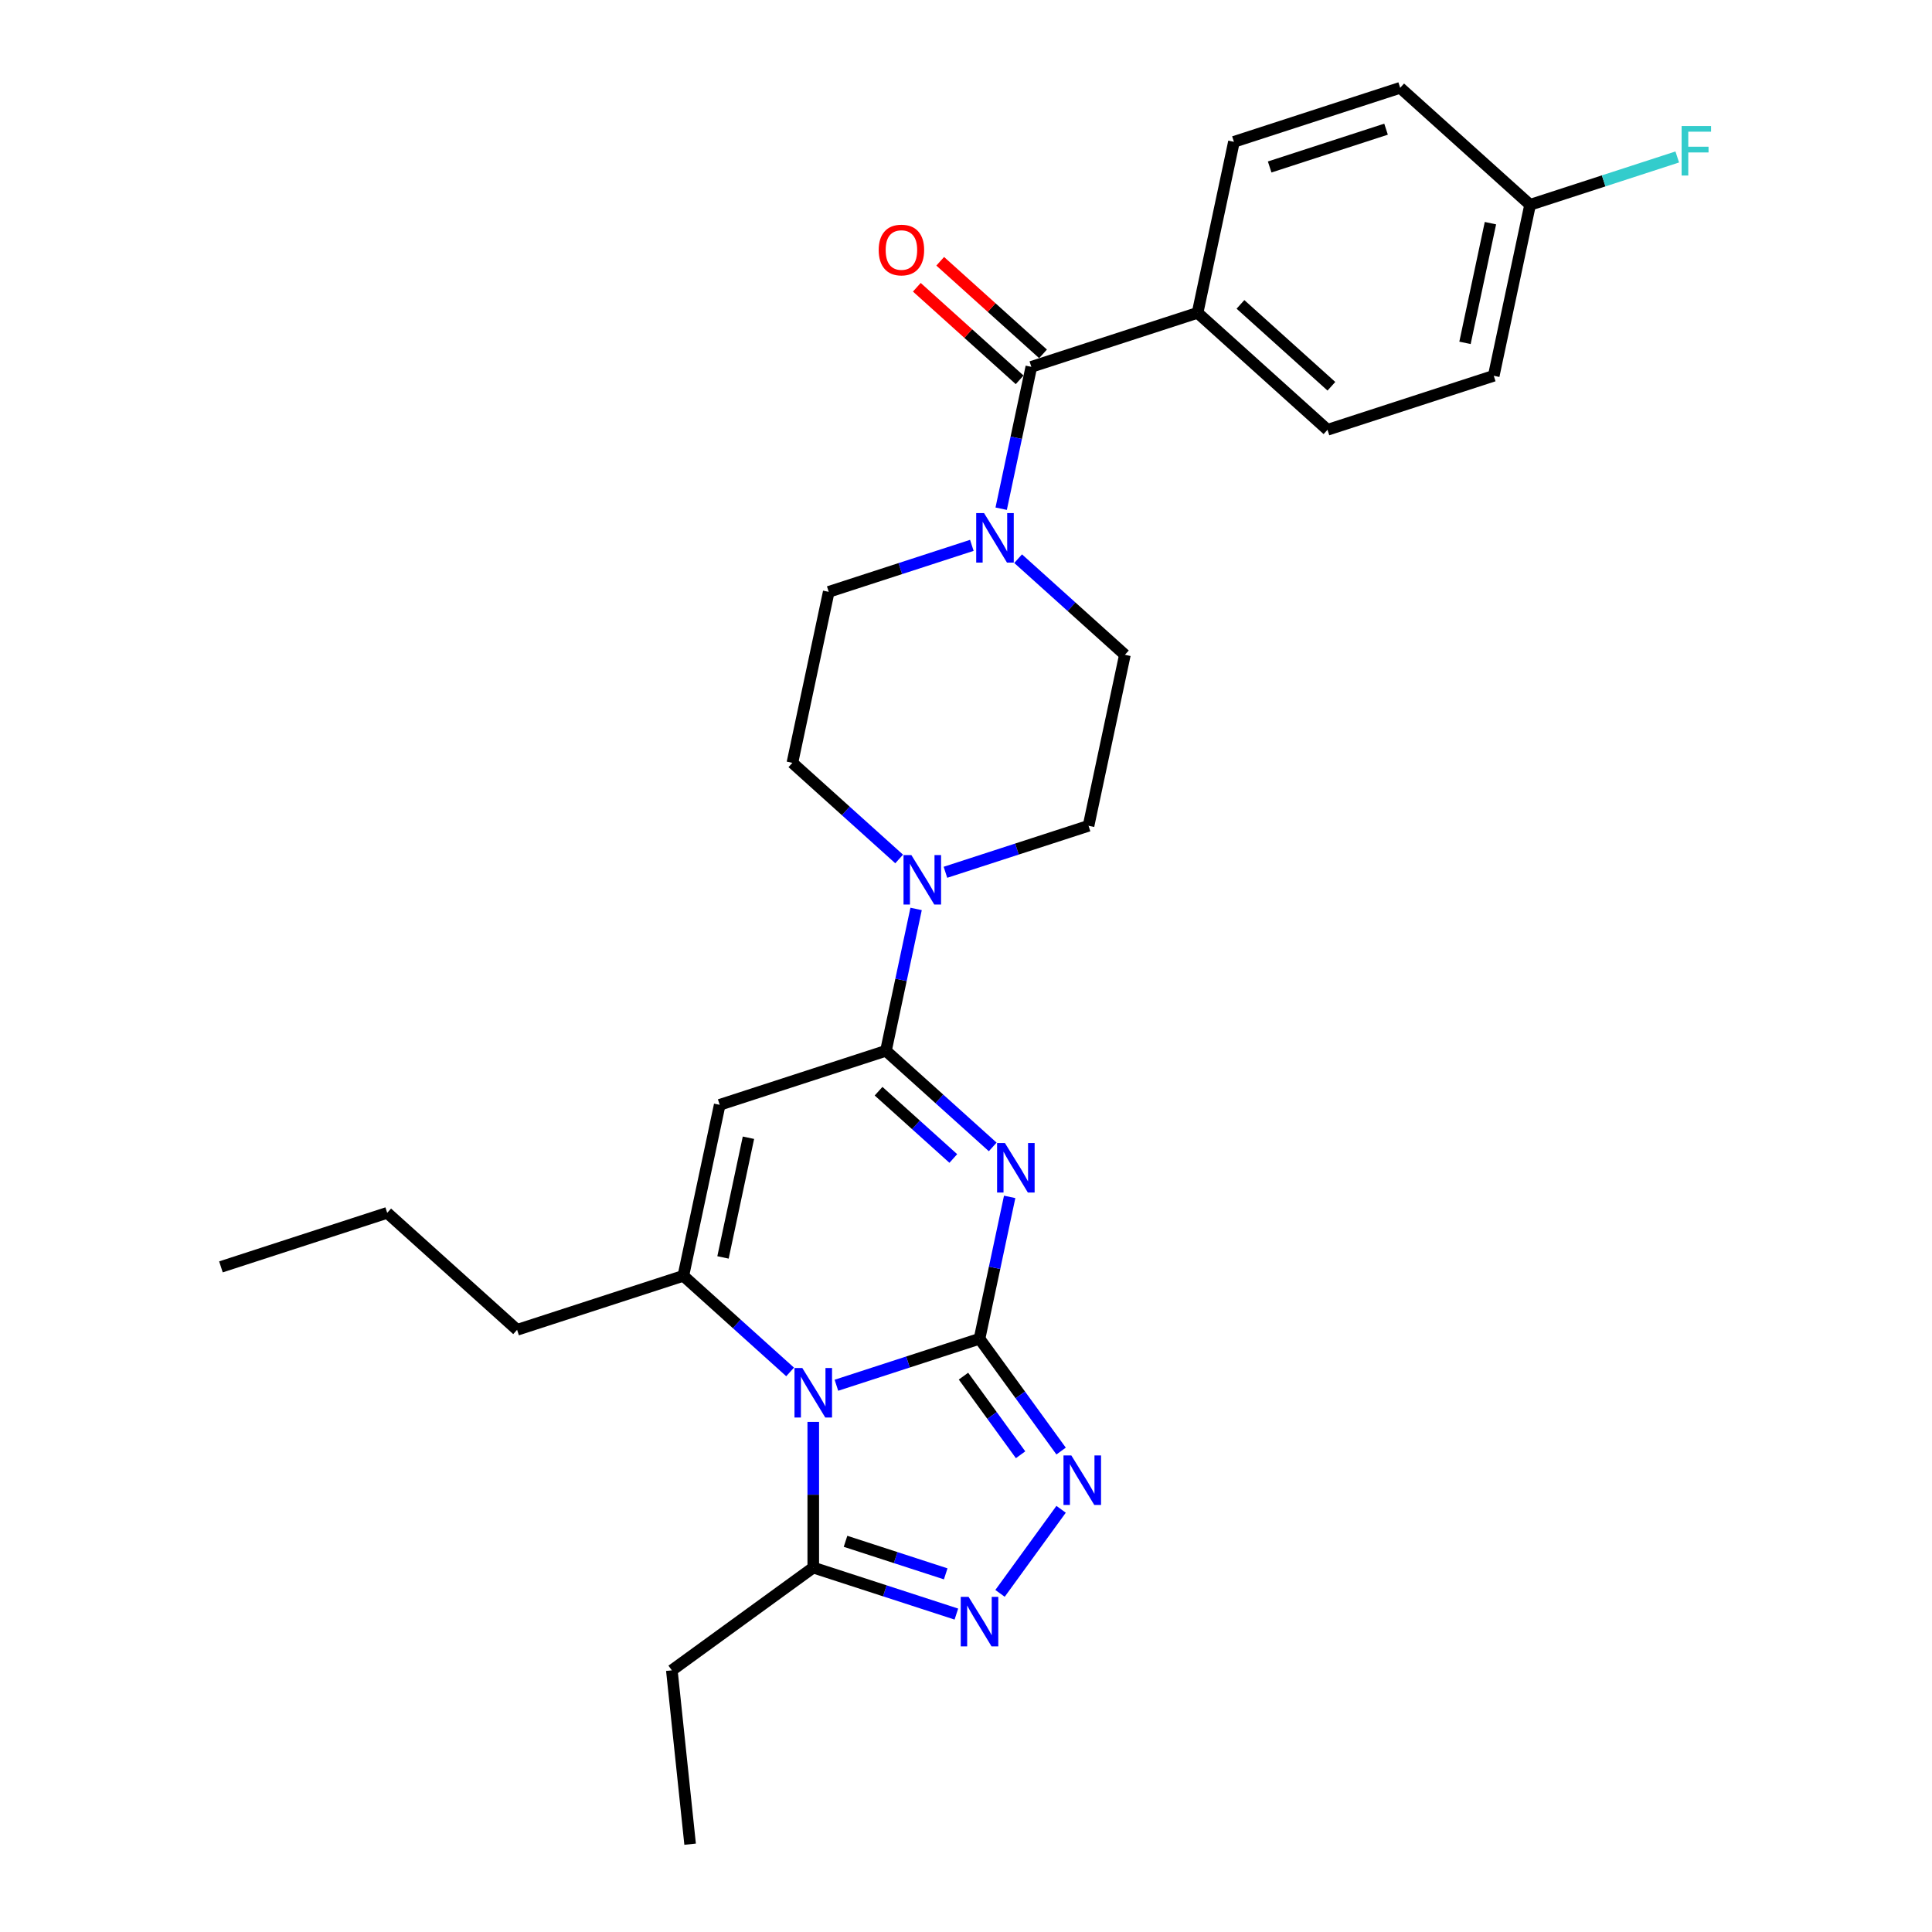 <?xml version='1.0' encoding='iso-8859-1'?>
<svg version='1.1' baseProfile='full'
              xmlns='http://www.w3.org/2000/svg'
                      xmlns:rdkit='http://www.rdkit.org/xml'
                      xmlns:xlink='http://www.w3.org/1999/xlink'
                  xml:space='preserve'
width='1000px' height='1000px' viewBox='0 0 1000 1000'>
<!-- END OF HEADER -->
<rect style='opacity:1.0;fill:#FFFFFF;stroke:none' width='1000' height='1000' x='0' y='0'> </rect>
<path class='bond-0' d='M 506.995,692.937 L 469.959,704.971' style='fill:none;fill-rule:evenodd;stroke:#000000;stroke-width:6px;stroke-linecap:butt;stroke-linejoin:miter;stroke-opacity:1' />
<path class='bond-0' d='M 469.959,704.971 L 432.923,717.005' style='fill:none;fill-rule:evenodd;stroke:#0000FF;stroke-width:6px;stroke-linecap:butt;stroke-linejoin:miter;stroke-opacity:1' />
<path class='bond-1' d='M 506.995,692.937 L 514.799,656.223' style='fill:none;fill-rule:evenodd;stroke:#000000;stroke-width:6px;stroke-linecap:butt;stroke-linejoin:miter;stroke-opacity:1' />
<path class='bond-1' d='M 514.799,656.223 L 522.603,619.508' style='fill:none;fill-rule:evenodd;stroke:#0000FF;stroke-width:6px;stroke-linecap:butt;stroke-linejoin:miter;stroke-opacity:1' />
<path class='bond-5' d='M 506.995,692.937 L 528.111,722' style='fill:none;fill-rule:evenodd;stroke:#000000;stroke-width:6px;stroke-linecap:butt;stroke-linejoin:miter;stroke-opacity:1' />
<path class='bond-5' d='M 528.111,722 L 549.226,751.063' style='fill:none;fill-rule:evenodd;stroke:#0000FF;stroke-width:6px;stroke-linecap:butt;stroke-linejoin:miter;stroke-opacity:1' />
<path class='bond-5' d='M 498.69,712.293 L 513.471,732.637' style='fill:none;fill-rule:evenodd;stroke:#000000;stroke-width:6px;stroke-linecap:butt;stroke-linejoin:miter;stroke-opacity:1' />
<path class='bond-5' d='M 513.471,732.637 L 528.251,752.981' style='fill:none;fill-rule:evenodd;stroke:#0000FF;stroke-width:6px;stroke-linecap:butt;stroke-linejoin:miter;stroke-opacity:1' />
<path class='bond-3' d='M 408.963,710.111 L 381.333,685.232' style='fill:none;fill-rule:evenodd;stroke:#0000FF;stroke-width:6px;stroke-linecap:butt;stroke-linejoin:miter;stroke-opacity:1' />
<path class='bond-3' d='M 381.333,685.232 L 353.703,660.354' style='fill:none;fill-rule:evenodd;stroke:#000000;stroke-width:6px;stroke-linecap:butt;stroke-linejoin:miter;stroke-opacity:1' />
<path class='bond-7' d='M 420.943,735.971 L 420.943,773.674' style='fill:none;fill-rule:evenodd;stroke:#0000FF;stroke-width:6px;stroke-linecap:butt;stroke-linejoin:miter;stroke-opacity:1' />
<path class='bond-7' d='M 420.943,773.674 L 420.943,811.378' style='fill:none;fill-rule:evenodd;stroke:#000000;stroke-width:6px;stroke-linecap:butt;stroke-linejoin:miter;stroke-opacity:1' />
<path class='bond-2' d='M 513.827,593.647 L 486.197,568.769' style='fill:none;fill-rule:evenodd;stroke:#0000FF;stroke-width:6px;stroke-linecap:butt;stroke-linejoin:miter;stroke-opacity:1' />
<path class='bond-2' d='M 486.197,568.769 L 458.567,543.891' style='fill:none;fill-rule:evenodd;stroke:#000000;stroke-width:6px;stroke-linecap:butt;stroke-linejoin:miter;stroke-opacity:1' />
<path class='bond-2' d='M 493.43,599.632 L 474.088,582.217' style='fill:none;fill-rule:evenodd;stroke:#0000FF;stroke-width:6px;stroke-linecap:butt;stroke-linejoin:miter;stroke-opacity:1' />
<path class='bond-2' d='M 474.088,582.217 L 454.747,564.802' style='fill:none;fill-rule:evenodd;stroke:#000000;stroke-width:6px;stroke-linecap:butt;stroke-linejoin:miter;stroke-opacity:1' />
<path class='bond-4' d='M 458.567,543.891 L 372.515,571.851' style='fill:none;fill-rule:evenodd;stroke:#000000;stroke-width:6px;stroke-linecap:butt;stroke-linejoin:miter;stroke-opacity:1' />
<path class='bond-8' d='M 458.567,543.891 L 466.371,507.176' style='fill:none;fill-rule:evenodd;stroke:#000000;stroke-width:6px;stroke-linecap:butt;stroke-linejoin:miter;stroke-opacity:1' />
<path class='bond-8' d='M 466.371,507.176 L 474.175,470.462' style='fill:none;fill-rule:evenodd;stroke:#0000FF;stroke-width:6px;stroke-linecap:butt;stroke-linejoin:miter;stroke-opacity:1' />
<path class='bond-19' d='M 353.703,660.354 L 267.651,688.314' style='fill:none;fill-rule:evenodd;stroke:#000000;stroke-width:6px;stroke-linecap:butt;stroke-linejoin:miter;stroke-opacity:1' />
<path class='bond-29' d='M 353.703,660.354 L 372.515,571.851' style='fill:none;fill-rule:evenodd;stroke:#000000;stroke-width:6px;stroke-linecap:butt;stroke-linejoin:miter;stroke-opacity:1' />
<path class='bond-29' d='M 374.225,650.841 L 387.394,588.889' style='fill:none;fill-rule:evenodd;stroke:#000000;stroke-width:6px;stroke-linecap:butt;stroke-linejoin:miter;stroke-opacity:1' />
<path class='bond-6' d='M 549.226,781.211 L 517.609,824.729' style='fill:none;fill-rule:evenodd;stroke:#0000FF;stroke-width:6px;stroke-linecap:butt;stroke-linejoin:miter;stroke-opacity:1' />
<path class='bond-28' d='M 495.015,835.445 L 457.979,823.411' style='fill:none;fill-rule:evenodd;stroke:#0000FF;stroke-width:6px;stroke-linecap:butt;stroke-linejoin:miter;stroke-opacity:1' />
<path class='bond-28' d='M 457.979,823.411 L 420.943,811.378' style='fill:none;fill-rule:evenodd;stroke:#000000;stroke-width:6px;stroke-linecap:butt;stroke-linejoin:miter;stroke-opacity:1' />
<path class='bond-28' d='M 489.497,814.625 L 463.571,806.201' style='fill:none;fill-rule:evenodd;stroke:#0000FF;stroke-width:6px;stroke-linecap:butt;stroke-linejoin:miter;stroke-opacity:1' />
<path class='bond-28' d='M 463.571,806.201 L 437.646,797.777' style='fill:none;fill-rule:evenodd;stroke:#000000;stroke-width:6px;stroke-linecap:butt;stroke-linejoin:miter;stroke-opacity:1' />
<path class='bond-24' d='M 420.943,811.378 L 347.743,864.561' style='fill:none;fill-rule:evenodd;stroke:#000000;stroke-width:6px;stroke-linecap:butt;stroke-linejoin:miter;stroke-opacity:1' />
<path class='bond-12' d='M 489.358,451.495 L 526.395,439.461' style='fill:none;fill-rule:evenodd;stroke:#0000FF;stroke-width:6px;stroke-linecap:butt;stroke-linejoin:miter;stroke-opacity:1' />
<path class='bond-12' d='M 526.395,439.461 L 563.431,427.427' style='fill:none;fill-rule:evenodd;stroke:#000000;stroke-width:6px;stroke-linecap:butt;stroke-linejoin:miter;stroke-opacity:1' />
<path class='bond-13' d='M 465.399,444.601 L 437.769,419.723' style='fill:none;fill-rule:evenodd;stroke:#0000FF;stroke-width:6px;stroke-linecap:butt;stroke-linejoin:miter;stroke-opacity:1' />
<path class='bond-13' d='M 437.769,419.723 L 410.139,394.844' style='fill:none;fill-rule:evenodd;stroke:#000000;stroke-width:6px;stroke-linecap:butt;stroke-linejoin:miter;stroke-opacity:1' />
<path class='bond-9' d='M 533.815,189.878 L 526.011,226.592' style='fill:none;fill-rule:evenodd;stroke:#000000;stroke-width:6px;stroke-linecap:butt;stroke-linejoin:miter;stroke-opacity:1' />
<path class='bond-9' d='M 526.011,226.592 L 518.207,263.307' style='fill:none;fill-rule:evenodd;stroke:#0000FF;stroke-width:6px;stroke-linecap:butt;stroke-linejoin:miter;stroke-opacity:1' />
<path class='bond-11' d='M 533.815,189.878 L 619.867,161.918' style='fill:none;fill-rule:evenodd;stroke:#000000;stroke-width:6px;stroke-linecap:butt;stroke-linejoin:miter;stroke-opacity:1' />
<path class='bond-16' d='M 539.869,183.154 L 513.261,159.196' style='fill:none;fill-rule:evenodd;stroke:#000000;stroke-width:6px;stroke-linecap:butt;stroke-linejoin:miter;stroke-opacity:1' />
<path class='bond-16' d='M 513.261,159.196 L 486.653,135.238' style='fill:none;fill-rule:evenodd;stroke:#FF0000;stroke-width:6px;stroke-linecap:butt;stroke-linejoin:miter;stroke-opacity:1' />
<path class='bond-16' d='M 527.76,196.602 L 501.153,172.644' style='fill:none;fill-rule:evenodd;stroke:#000000;stroke-width:6px;stroke-linecap:butt;stroke-linejoin:miter;stroke-opacity:1' />
<path class='bond-16' d='M 501.153,172.644 L 474.545,148.686' style='fill:none;fill-rule:evenodd;stroke:#FF0000;stroke-width:6px;stroke-linecap:butt;stroke-linejoin:miter;stroke-opacity:1' />
<path class='bond-10' d='M 503.023,282.273 L 465.987,294.307' style='fill:none;fill-rule:evenodd;stroke:#0000FF;stroke-width:6px;stroke-linecap:butt;stroke-linejoin:miter;stroke-opacity:1' />
<path class='bond-10' d='M 465.987,294.307 L 428.951,306.341' style='fill:none;fill-rule:evenodd;stroke:#000000;stroke-width:6px;stroke-linecap:butt;stroke-linejoin:miter;stroke-opacity:1' />
<path class='bond-30' d='M 526.982,289.167 L 554.613,314.046' style='fill:none;fill-rule:evenodd;stroke:#0000FF;stroke-width:6px;stroke-linecap:butt;stroke-linejoin:miter;stroke-opacity:1' />
<path class='bond-30' d='M 554.613,314.046 L 582.243,338.924' style='fill:none;fill-rule:evenodd;stroke:#000000;stroke-width:6px;stroke-linecap:butt;stroke-linejoin:miter;stroke-opacity:1' />
<path class='bond-17' d='M 619.867,161.918 L 687.107,222.461' style='fill:none;fill-rule:evenodd;stroke:#000000;stroke-width:6px;stroke-linecap:butt;stroke-linejoin:miter;stroke-opacity:1' />
<path class='bond-17' d='M 642.061,157.551 L 689.129,199.932' style='fill:none;fill-rule:evenodd;stroke:#000000;stroke-width:6px;stroke-linecap:butt;stroke-linejoin:miter;stroke-opacity:1' />
<path class='bond-18' d='M 619.867,161.918 L 638.679,73.415' style='fill:none;fill-rule:evenodd;stroke:#000000;stroke-width:6px;stroke-linecap:butt;stroke-linejoin:miter;stroke-opacity:1' />
<path class='bond-14' d='M 563.431,427.427 L 582.243,338.924' style='fill:none;fill-rule:evenodd;stroke:#000000;stroke-width:6px;stroke-linecap:butt;stroke-linejoin:miter;stroke-opacity:1' />
<path class='bond-15' d='M 410.139,394.844 L 428.951,306.341' style='fill:none;fill-rule:evenodd;stroke:#000000;stroke-width:6px;stroke-linecap:butt;stroke-linejoin:miter;stroke-opacity:1' />
<path class='bond-21' d='M 687.107,222.461 L 773.159,194.501' style='fill:none;fill-rule:evenodd;stroke:#000000;stroke-width:6px;stroke-linecap:butt;stroke-linejoin:miter;stroke-opacity:1' />
<path class='bond-22' d='M 638.679,73.415 L 724.731,45.455' style='fill:none;fill-rule:evenodd;stroke:#000000;stroke-width:6px;stroke-linecap:butt;stroke-linejoin:miter;stroke-opacity:1' />
<path class='bond-22' d='M 657.178,86.431 L 717.415,66.859' style='fill:none;fill-rule:evenodd;stroke:#000000;stroke-width:6px;stroke-linecap:butt;stroke-linejoin:miter;stroke-opacity:1' />
<path class='bond-25' d='M 267.651,688.314 L 200.411,627.771' style='fill:none;fill-rule:evenodd;stroke:#000000;stroke-width:6px;stroke-linecap:butt;stroke-linejoin:miter;stroke-opacity:1' />
<path class='bond-20' d='M 791.971,105.998 L 724.731,45.455' style='fill:none;fill-rule:evenodd;stroke:#000000;stroke-width:6px;stroke-linecap:butt;stroke-linejoin:miter;stroke-opacity:1' />
<path class='bond-23' d='M 791.971,105.998 L 830.056,93.623' style='fill:none;fill-rule:evenodd;stroke:#000000;stroke-width:6px;stroke-linecap:butt;stroke-linejoin:miter;stroke-opacity:1' />
<path class='bond-23' d='M 830.056,93.623 L 868.142,81.248' style='fill:none;fill-rule:evenodd;stroke:#33CCCC;stroke-width:6px;stroke-linecap:butt;stroke-linejoin:miter;stroke-opacity:1' />
<path class='bond-31' d='M 791.971,105.998 L 773.159,194.501' style='fill:none;fill-rule:evenodd;stroke:#000000;stroke-width:6px;stroke-linecap:butt;stroke-linejoin:miter;stroke-opacity:1' />
<path class='bond-31' d='M 771.448,115.511 L 758.28,177.463' style='fill:none;fill-rule:evenodd;stroke:#000000;stroke-width:6px;stroke-linecap:butt;stroke-linejoin:miter;stroke-opacity:1' />
<path class='bond-26' d='M 347.743,864.561 L 357.201,954.545' style='fill:none;fill-rule:evenodd;stroke:#000000;stroke-width:6px;stroke-linecap:butt;stroke-linejoin:miter;stroke-opacity:1' />
<path class='bond-27' d='M 200.411,627.771 L 114.359,655.731' style='fill:none;fill-rule:evenodd;stroke:#000000;stroke-width:6px;stroke-linecap:butt;stroke-linejoin:miter;stroke-opacity:1' />
<path  class='atom-1' d='M 415.279 708.085
L 423.676 721.657
Q 424.508 722.996, 425.847 725.421
Q 427.186 727.846, 427.259 727.991
L 427.259 708.085
L 430.661 708.085
L 430.661 733.709
L 427.15 733.709
L 418.138 718.87
Q 417.089 717.133, 415.967 715.143
Q 414.881 713.152, 414.555 712.537
L 414.555 733.709
L 411.225 733.709
L 411.225 708.085
L 415.279 708.085
' fill='#0000FF'/>
<path  class='atom-2' d='M 520.143 591.622
L 528.539 605.194
Q 529.372 606.533, 530.711 608.958
Q 532.05 611.383, 532.122 611.528
L 532.122 591.622
L 535.525 591.622
L 535.525 617.246
L 532.014 617.246
L 523.002 602.407
Q 521.952 600.67, 520.831 598.679
Q 519.745 596.689, 519.419 596.074
L 519.419 617.246
L 516.089 617.246
L 516.089 591.622
L 520.143 591.622
' fill='#0000FF'/>
<path  class='atom-6' d='M 554.514 753.325
L 562.911 766.897
Q 563.743 768.237, 565.082 770.661
Q 566.421 773.086, 566.494 773.231
L 566.494 753.325
L 569.896 753.325
L 569.896 778.949
L 566.385 778.949
L 557.373 764.111
Q 556.324 762.373, 555.202 760.383
Q 554.116 758.392, 553.79 757.777
L 553.79 778.949
L 550.46 778.949
L 550.46 753.325
L 554.514 753.325
' fill='#0000FF'/>
<path  class='atom-7' d='M 501.331 826.526
L 509.728 840.098
Q 510.56 841.437, 511.899 843.862
Q 513.238 846.286, 513.311 846.431
L 513.311 826.526
L 516.713 826.526
L 516.713 852.15
L 513.202 852.15
L 504.19 837.311
Q 503.141 835.574, 502.019 833.583
Q 500.933 831.592, 500.607 830.977
L 500.607 852.15
L 497.277 852.15
L 497.277 826.526
L 501.331 826.526
' fill='#0000FF'/>
<path  class='atom-9' d='M 471.715 442.575
L 480.111 456.147
Q 480.944 457.487, 482.283 459.911
Q 483.622 462.336, 483.694 462.481
L 483.694 442.575
L 487.096 442.575
L 487.096 468.199
L 483.586 468.199
L 474.574 453.361
Q 473.524 451.623, 472.402 449.633
Q 471.317 447.642, 470.991 447.027
L 470.991 468.199
L 467.661 468.199
L 467.661 442.575
L 471.715 442.575
' fill='#0000FF'/>
<path  class='atom-11' d='M 509.339 265.569
L 517.735 279.141
Q 518.568 280.48, 519.907 282.905
Q 521.246 285.33, 521.318 285.475
L 521.318 265.569
L 524.72 265.569
L 524.72 291.193
L 521.21 291.193
L 512.198 276.354
Q 511.148 274.617, 510.026 272.626
Q 508.941 270.636, 508.615 270.021
L 508.615 291.193
L 505.285 291.193
L 505.285 265.569
L 509.339 265.569
' fill='#0000FF'/>
<path  class='atom-17' d='M 454.812 129.407
Q 454.812 123.254, 457.852 119.816
Q 460.892 116.378, 466.575 116.378
Q 472.257 116.378, 475.297 119.816
Q 478.337 123.254, 478.337 129.407
Q 478.337 135.632, 475.261 139.179
Q 472.184 142.689, 466.575 142.689
Q 460.929 142.689, 457.852 139.179
Q 454.812 135.668, 454.812 129.407
M 466.575 139.794
Q 470.483 139.794, 472.582 137.188
Q 474.718 134.546, 474.718 129.407
Q 474.718 124.376, 472.582 121.843
Q 470.483 119.273, 466.575 119.273
Q 462.666 119.273, 460.53 121.807
Q 458.431 124.34, 458.431 129.407
Q 458.431 134.582, 460.53 137.188
Q 462.666 139.794, 466.575 139.794
' fill='#FF0000'/>
<path  class='atom-24' d='M 870.404 65.226
L 885.641 65.226
L 885.641 68.157
L 873.843 68.157
L 873.843 75.939
L 884.338 75.939
L 884.338 78.906
L 873.843 78.906
L 873.843 90.85
L 870.404 90.85
L 870.404 65.226
' fill='#33CCCC'/>
</svg>
